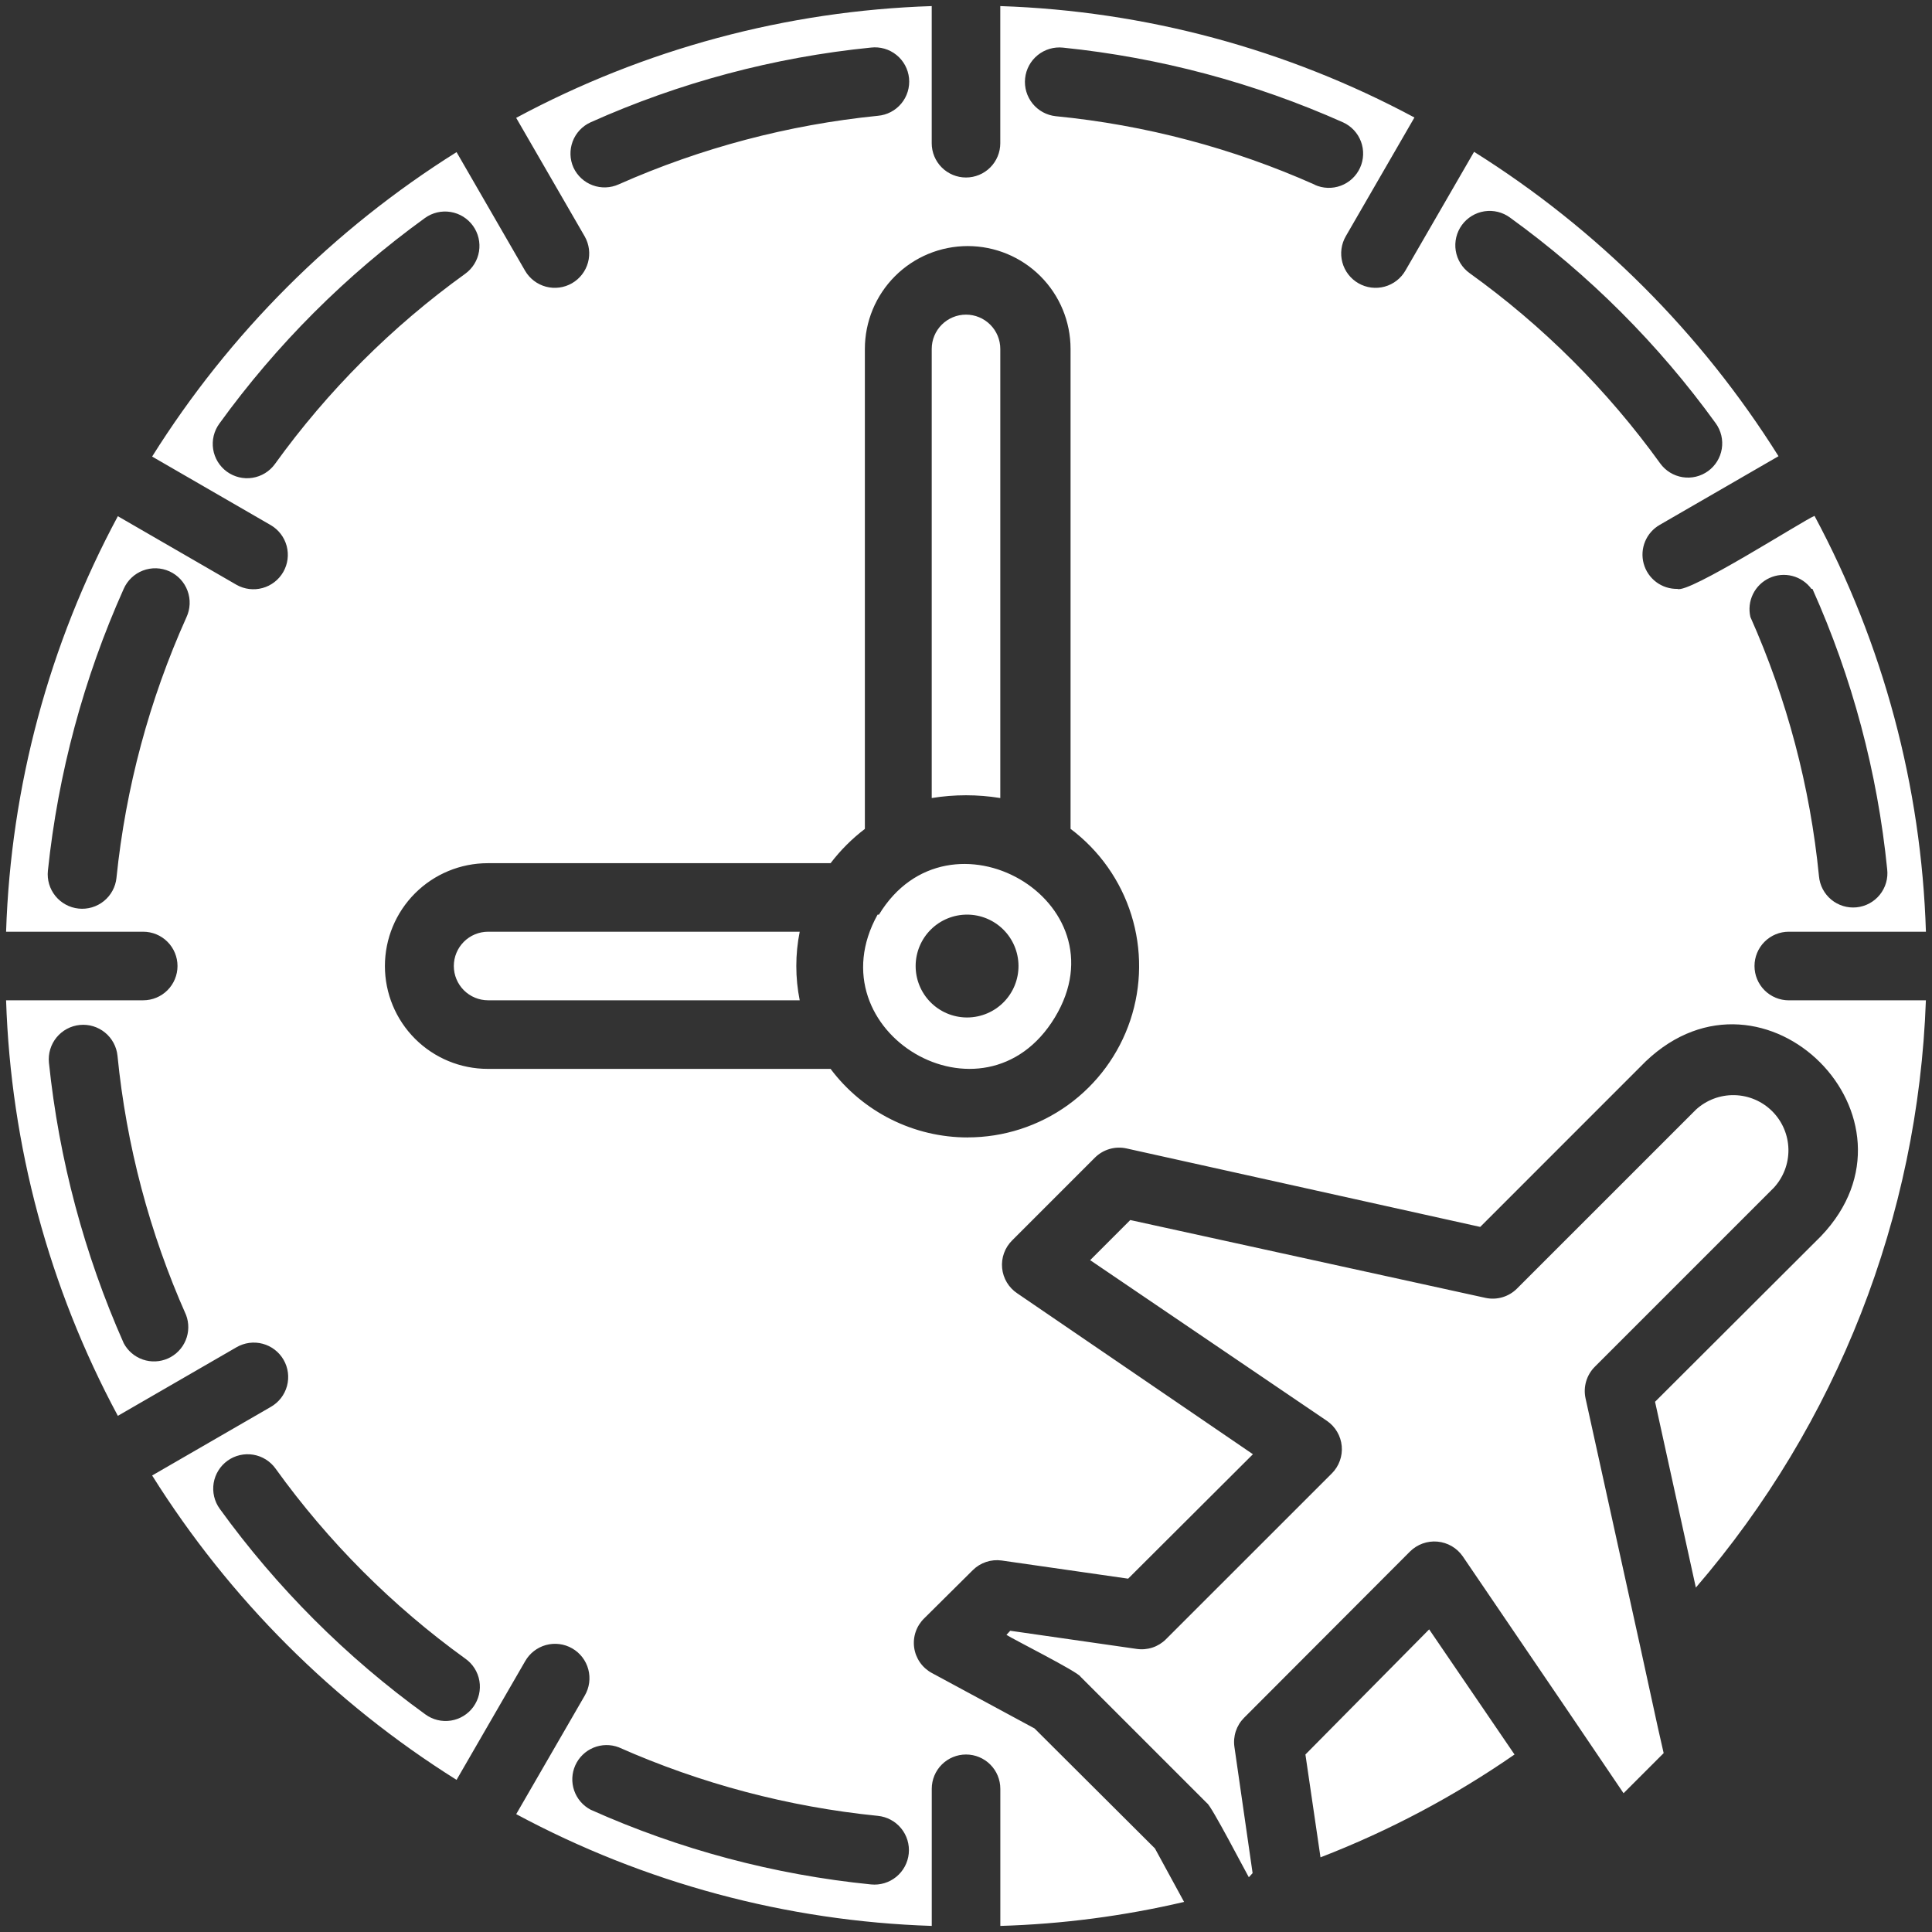 <svg width="232" height="232" viewBox="0 0 232 232" fill="none" xmlns="http://www.w3.org/2000/svg">
<rect x="0" y="0" width="232" height="232" fill="#333333" stroke="none"/>
<path d="M210.686 116C210.686 114.908 211.12 113.861 211.892 113.089C212.664 112.317 213.711 111.883 214.803 111.883H231.27C230.723 94.428 226.144 77.337 217.891 61.947C216.491 62.523 202.741 71.333 201.424 70.716C200.508 70.732 199.614 70.443 198.881 69.894C198.148 69.344 197.62 68.566 197.379 67.683C197.138 66.799 197.198 65.861 197.551 65.016C197.903 64.17 198.527 63.467 199.324 63.016L213.568 54.782C204.296 39.997 191.798 27.501 177.011 18.231L168.777 32.471C168.508 32.945 168.149 33.361 167.719 33.695C167.289 34.029 166.797 34.275 166.272 34.419C165.747 34.562 165.198 34.6 164.658 34.531C164.118 34.462 163.597 34.286 163.125 34.015C162.653 33.744 162.239 33.382 161.907 32.95C161.575 32.518 161.332 32.025 161.192 31.499C161.052 30.973 161.017 30.424 161.089 29.884C161.161 29.345 161.34 28.825 161.614 28.354L169.848 14.11C154.52 5.888 137.502 1.309 120.117 0.731V17.198C120.117 18.29 119.683 19.337 118.911 20.109C118.139 20.881 117.092 21.315 116 21.315C114.908 21.315 113.861 20.881 113.089 20.109C112.317 19.337 111.883 18.29 111.883 17.198V0.731C94.437 1.297 77.359 5.89 61.983 14.152L70.217 28.396C70.755 29.345 70.896 30.469 70.608 31.522C70.321 32.575 69.628 33.471 68.682 34.015C67.736 34.559 66.613 34.706 65.558 34.425C64.504 34.143 63.603 33.456 63.054 32.513L54.825 18.268C40.038 27.54 27.54 40.038 18.268 54.825L32.512 63.059C33.455 63.608 34.142 64.509 34.424 65.563C34.705 66.618 34.558 67.741 34.014 68.687C33.47 69.633 32.574 70.326 31.521 70.613C30.468 70.901 29.344 70.76 28.395 70.222L14.152 61.988C5.891 77.362 1.297 94.44 0.731 111.884H17.198C18.29 111.884 19.337 112.318 20.109 113.09C20.881 113.862 21.315 114.909 21.315 116.001C21.315 117.093 20.881 118.14 20.109 118.912C19.337 119.684 18.29 120.118 17.198 120.118H0.731C1.297 137.564 5.89 154.642 14.152 170.018L28.396 161.784C28.866 161.51 29.387 161.331 29.926 161.259C30.466 161.187 31.015 161.222 31.541 161.362C32.067 161.502 32.56 161.745 32.992 162.077C33.424 162.409 33.786 162.823 34.057 163.295C34.329 163.767 34.504 164.288 34.573 164.828C34.642 165.368 34.604 165.917 34.461 166.442C34.317 166.967 34.071 167.459 33.737 167.889C33.403 168.319 32.987 168.678 32.513 168.947L18.269 177.181C27.541 191.966 40.039 204.461 54.825 213.731L63.059 199.487C63.328 199.013 63.687 198.597 64.117 198.263C64.547 197.929 65.039 197.683 65.564 197.539C66.089 197.396 66.638 197.358 67.178 197.427C67.718 197.496 68.239 197.671 68.711 197.943C69.183 198.214 69.597 198.576 69.929 199.008C70.261 199.44 70.504 199.933 70.644 200.459C70.784 200.985 70.819 201.534 70.747 202.074C70.675 202.613 70.496 203.133 70.222 203.604L61.988 217.848C77.364 226.11 94.442 230.703 111.888 231.269V214.803C111.888 213.711 112.322 212.664 113.094 211.892C113.866 211.12 114.913 210.686 116.005 210.686C117.097 210.686 118.144 211.12 118.916 211.892C119.688 212.664 120.122 213.711 120.122 214.803V231.27C127.555 231.05 134.948 230.084 142.188 228.388L138.688 221.966L124.231 207.557L111.881 200.888C111.316 200.581 110.831 200.145 110.466 199.617C110.1 199.088 109.863 198.481 109.775 197.844C109.687 197.207 109.75 196.558 109.958 195.95C110.167 195.342 110.515 194.791 110.975 194.342L116.821 188.542C117.27 188.097 117.816 187.762 118.415 187.562C119.015 187.362 119.653 187.303 120.279 187.389L135.47 189.571L150.455 174.627L122.173 155.319C121.659 154.981 121.228 154.532 120.91 154.006C120.593 153.479 120.397 152.888 120.338 152.276C120.278 151.664 120.357 151.047 120.568 150.469C120.778 149.891 121.116 149.368 121.555 148.938L131.476 139.017C131.964 138.529 132.566 138.172 133.228 137.978C133.889 137.783 134.589 137.758 135.263 137.905L177.748 147.332L197.631 127.445C211.875 113.901 232.171 134.32 218.668 148.445L198.743 168.329L203.643 190.642C220.599 170.958 230.342 146.085 231.266 120.122H214.803C214.262 120.122 213.726 120.015 213.226 119.808C212.727 119.601 212.272 119.297 211.89 118.914C211.508 118.532 211.205 118.077 210.998 117.577C210.791 117.077 210.685 116.541 210.686 116ZM13.986 105.42C13.871 106.512 13.328 107.513 12.474 108.204C11.621 108.895 10.528 109.219 9.437 109.104C8.345 108.99 7.343 108.446 6.652 107.593C5.961 106.74 5.637 105.647 5.752 104.555C6.977 92.865 10.049 81.443 14.852 70.715C15.072 70.213 15.389 69.761 15.785 69.383C16.181 69.005 16.649 68.709 17.16 68.513C17.671 68.317 18.216 68.225 18.764 68.241C19.311 68.258 19.849 68.383 20.348 68.609C20.847 68.835 21.296 69.158 21.669 69.559C22.041 69.96 22.331 70.43 22.52 70.944C22.71 71.458 22.796 72.004 22.772 72.551C22.749 73.098 22.617 73.635 22.385 74.131C17.93 84.044 15.094 94.607 13.985 105.418L13.986 105.42ZM14.851 161.284C10.114 150.598 7.085 139.235 5.876 127.609C5.822 127.068 5.875 126.522 6.032 126.002C6.189 125.482 6.447 124.998 6.791 124.577C7.486 123.728 8.49 123.19 9.582 123.08C10.673 122.971 11.764 123.3 12.613 123.995C13.463 124.69 14.001 125.694 14.11 126.786C15.175 137.533 17.955 148.041 22.344 157.909C22.715 158.889 22.698 159.974 22.297 160.942C21.896 161.91 21.14 162.689 20.185 163.12C19.229 163.55 18.145 163.6 17.154 163.259C16.163 162.918 15.339 162.212 14.851 161.285V161.284ZM68.863 20.121C68.418 19.127 68.384 17.997 68.77 16.979C69.156 15.96 69.929 15.136 70.921 14.687C81.591 9.907 92.962 6.876 104.596 5.712C105.138 5.65 105.687 5.696 106.21 5.848C106.734 6 107.223 6.255 107.647 6.597C108.072 6.939 108.424 7.363 108.684 7.842C108.943 8.322 109.105 8.848 109.16 9.391C109.214 9.933 109.16 10.482 109.001 11.003C108.842 11.525 108.581 12.01 108.233 12.43C107.885 12.85 107.457 13.196 106.974 13.449C106.491 13.702 105.962 13.857 105.419 13.904C94.674 14.983 84.169 17.762 74.296 22.138C73.307 22.586 72.182 22.625 71.165 22.247C70.147 21.87 69.32 21.105 68.863 20.121ZM33.006 55.731C32.687 56.169 32.285 56.54 31.823 56.822C31.36 57.105 30.847 57.293 30.312 57.377C29.777 57.462 29.23 57.439 28.703 57.312C28.177 57.185 27.68 56.955 27.242 56.636C26.805 56.318 26.434 55.915 26.151 55.453C25.869 54.991 25.68 54.477 25.596 53.942C25.512 53.407 25.534 52.861 25.661 52.334C25.788 51.807 26.018 51.311 26.337 50.873C33.204 41.378 41.542 33.04 51.037 26.173C51.927 25.535 53.034 25.276 54.114 25.454C55.195 25.631 56.161 26.231 56.799 27.12C57.438 28.01 57.697 29.117 57.52 30.197C57.343 31.278 56.743 32.244 55.854 32.883C47.056 39.218 39.341 46.933 33.006 55.731ZM56.842 204.963C56.524 205.402 56.122 205.773 55.66 206.056C55.198 206.34 54.684 206.529 54.149 206.613C53.613 206.697 53.066 206.675 52.54 206.547C52.013 206.419 51.517 206.189 51.079 205.869C41.584 199.002 33.246 190.664 26.379 181.169C26.062 180.728 25.836 180.23 25.712 179.702C25.588 179.173 25.57 178.626 25.657 178.091C25.745 177.555 25.938 177.043 26.224 176.582C26.51 176.121 26.884 175.72 27.325 175.404C27.765 175.088 28.264 174.861 28.792 174.738C29.32 174.614 29.868 174.596 30.403 174.684C30.939 174.772 31.451 174.964 31.912 175.251C32.373 175.537 32.773 175.911 33.089 176.352C39.403 185.129 47.09 192.83 55.855 199.159C56.305 199.471 56.689 199.87 56.983 200.332C57.277 200.795 57.476 201.311 57.568 201.851C57.66 202.391 57.644 202.945 57.519 203.478C57.394 204.012 57.165 204.515 56.843 204.959L56.842 204.963ZM104.596 226.288C92.962 225.124 81.591 222.093 70.921 217.313C69.994 216.824 69.288 216.001 68.947 215.01C68.606 214.019 68.656 212.935 69.086 211.979C69.517 211.024 70.296 210.268 71.264 209.867C72.232 209.466 73.317 209.449 74.297 209.82C84.17 214.196 94.675 216.975 105.42 218.054C106.512 218.163 107.516 218.702 108.211 219.551C108.906 220.4 109.235 221.491 109.126 222.582C109.016 223.674 108.478 224.678 107.629 225.373C106.779 226.068 105.688 226.397 104.596 226.288ZM116.205 136.588C113.009 136.588 109.858 135.844 107 134.415C104.141 132.985 101.655 130.91 99.738 128.354H58.571C55.296 128.354 52.154 127.053 49.838 124.737C47.522 122.421 46.221 119.279 46.221 116.004C46.221 112.729 47.522 109.587 49.838 107.271C52.154 104.955 55.296 103.654 58.571 103.654H99.739C100.921 102.104 102.306 100.719 103.856 99.537V41.899C103.856 38.623 105.157 35.482 107.473 33.166C109.789 30.85 112.931 29.549 116.206 29.549C119.481 29.549 122.623 30.85 124.939 33.166C127.255 35.482 128.556 38.623 128.556 41.899V99.531C132.012 102.123 134.565 105.737 135.853 109.861C137.141 113.984 137.099 118.409 135.733 122.507C134.367 126.605 131.746 130.17 128.241 132.696C124.737 135.222 120.526 136.582 116.206 136.582L116.205 136.588ZM157.905 22.188C148.041 17.788 137.532 15.008 126.782 13.954C125.69 13.839 124.689 13.296 123.998 12.442C123.307 11.589 122.983 10.496 123.098 9.404C123.212 8.313 123.756 7.311 124.609 6.62C125.462 5.929 126.555 5.605 127.647 5.72C139.264 6.908 150.617 9.938 161.281 14.695C161.773 14.919 162.216 15.238 162.585 15.634C162.953 16.029 163.24 16.494 163.429 17C163.619 17.507 163.706 18.046 163.687 18.586C163.668 19.126 163.543 19.657 163.319 20.149C163.094 20.641 162.775 21.084 162.38 21.453C161.984 21.822 161.52 22.109 161.013 22.298C160.507 22.487 159.968 22.575 159.428 22.556C158.887 22.537 158.356 22.411 157.864 22.187L157.905 22.188ZM176.476 32.801C176.034 32.484 175.66 32.082 175.374 31.619C175.088 31.157 174.896 30.642 174.81 30.105C174.724 29.568 174.745 29.02 174.871 28.491C174.998 27.962 175.228 27.463 175.548 27.023C175.868 26.584 176.272 26.212 176.736 25.929C177.201 25.646 177.716 25.457 178.254 25.374C178.791 25.291 179.34 25.316 179.868 25.445C180.396 25.575 180.893 25.808 181.331 26.131C190.828 32.996 199.166 41.334 206.031 50.831C206.347 51.269 206.574 51.765 206.699 52.29C206.824 52.816 206.843 53.361 206.757 53.894C206.671 54.428 206.481 54.939 206.198 55.398C205.914 55.858 205.543 56.258 205.105 56.574C204.667 56.89 204.171 57.117 203.646 57.242C203.12 57.367 202.575 57.386 202.042 57.3C201.508 57.214 200.997 57.024 200.538 56.741C200.078 56.457 199.678 56.086 199.362 55.648C193.015 46.848 185.287 39.132 176.476 32.801ZM217.644 70.716C222.424 81.386 225.455 92.757 226.619 104.391C226.681 104.933 226.635 105.482 226.483 106.005C226.331 106.529 226.076 107.017 225.734 107.442C225.392 107.867 224.968 108.219 224.489 108.479C224.009 108.738 223.483 108.9 222.94 108.955C222.398 109.009 221.849 108.955 221.328 108.796C220.806 108.637 220.321 108.376 219.901 108.028C219.482 107.68 219.135 107.252 218.882 106.769C218.629 106.286 218.474 105.757 218.427 105.214C217.367 94.466 214.587 83.957 210.193 74.091C209.976 73.167 210.085 72.196 210.501 71.343C210.918 70.49 211.616 69.807 212.478 69.41C213.34 69.013 214.313 68.926 215.232 69.164C216.151 69.401 216.96 69.95 217.521 70.715L217.644 70.716ZM171.618 195.66L181.869 210.686C174.618 215.71 166.797 219.856 158.569 223.036L156.758 210.686L171.618 195.66ZM199.077 207.431L199.777 210.519L194.96 215.336L193.066 212.536L188.414 205.661L175.652 186.891C175.306 186.392 174.855 185.975 174.331 185.669C173.806 185.364 173.221 185.177 172.617 185.122C172.012 185.067 171.403 185.145 170.832 185.351C170.261 185.558 169.742 185.887 169.312 186.315L149.387 206.281C148.936 206.735 148.597 207.287 148.397 207.895C148.197 208.502 148.141 209.148 148.234 209.781L150.416 224.931L149.963 225.425C149.551 224.725 145.435 216.78 144.941 216.533L129.75 201.341C129.462 200.765 121.516 196.771 120.858 196.319L121.311 195.825L136.502 198.007C137.135 198.1 137.781 198.044 138.388 197.844C138.996 197.644 139.548 197.305 140.002 196.854L159.931 176.931C160.358 176.504 160.685 175.988 160.89 175.421C161.096 174.853 161.174 174.247 161.119 173.646C161.064 173.045 160.877 172.463 160.572 171.942C160.268 171.421 159.852 170.973 159.355 170.631L130.908 151.323L135.725 146.506L178.375 155.851C179.049 155.998 179.749 155.973 180.41 155.778C181.072 155.584 181.674 155.227 182.162 154.739L203.652 133.25C204.913 132.094 206.572 131.47 208.282 131.508C209.993 131.547 211.622 132.246 212.829 133.458C214.036 134.671 214.727 136.303 214.759 138.013C214.79 139.724 214.159 141.38 212.997 142.636L191.508 164.126C191.02 164.614 190.663 165.216 190.469 165.878C190.274 166.539 190.249 167.239 190.396 167.913L197.024 198.007L199.077 207.431ZM111.884 95.831V41.899C111.884 40.807 112.318 39.76 113.09 38.988C113.862 38.216 114.909 37.782 116.001 37.782C117.093 37.782 118.14 38.216 118.912 38.988C119.684 39.76 120.118 40.807 120.118 41.899V95.831C117.391 95.387 114.611 95.387 111.884 95.831ZM105.384 109.831C97.562 123.91 118.184 136.178 126.668 122.181C135.152 108.184 113.947 95.998 105.549 109.831H105.384ZM116.046 122.181C114.415 122.159 112.859 121.493 111.718 120.329C110.576 119.164 109.942 117.595 109.953 115.964C109.964 114.333 110.619 112.773 111.776 111.624C112.933 110.475 114.498 109.83 116.129 109.83C117.759 109.83 119.324 110.475 120.481 111.624C121.638 112.773 122.293 114.333 122.304 115.964C122.315 117.595 121.681 119.164 120.539 120.329C119.398 121.493 117.842 122.159 116.211 122.181H116.046ZM96.031 111.884C95.487 114.602 95.487 117.4 96.031 120.118H58.613C57.521 120.118 56.474 119.684 55.702 118.912C54.93 118.14 54.496 117.093 54.496 116.001C54.496 114.909 54.93 113.862 55.702 113.09C56.474 112.318 57.521 111.884 58.613 111.884H96.031Z" fill="white"/>
</svg>
